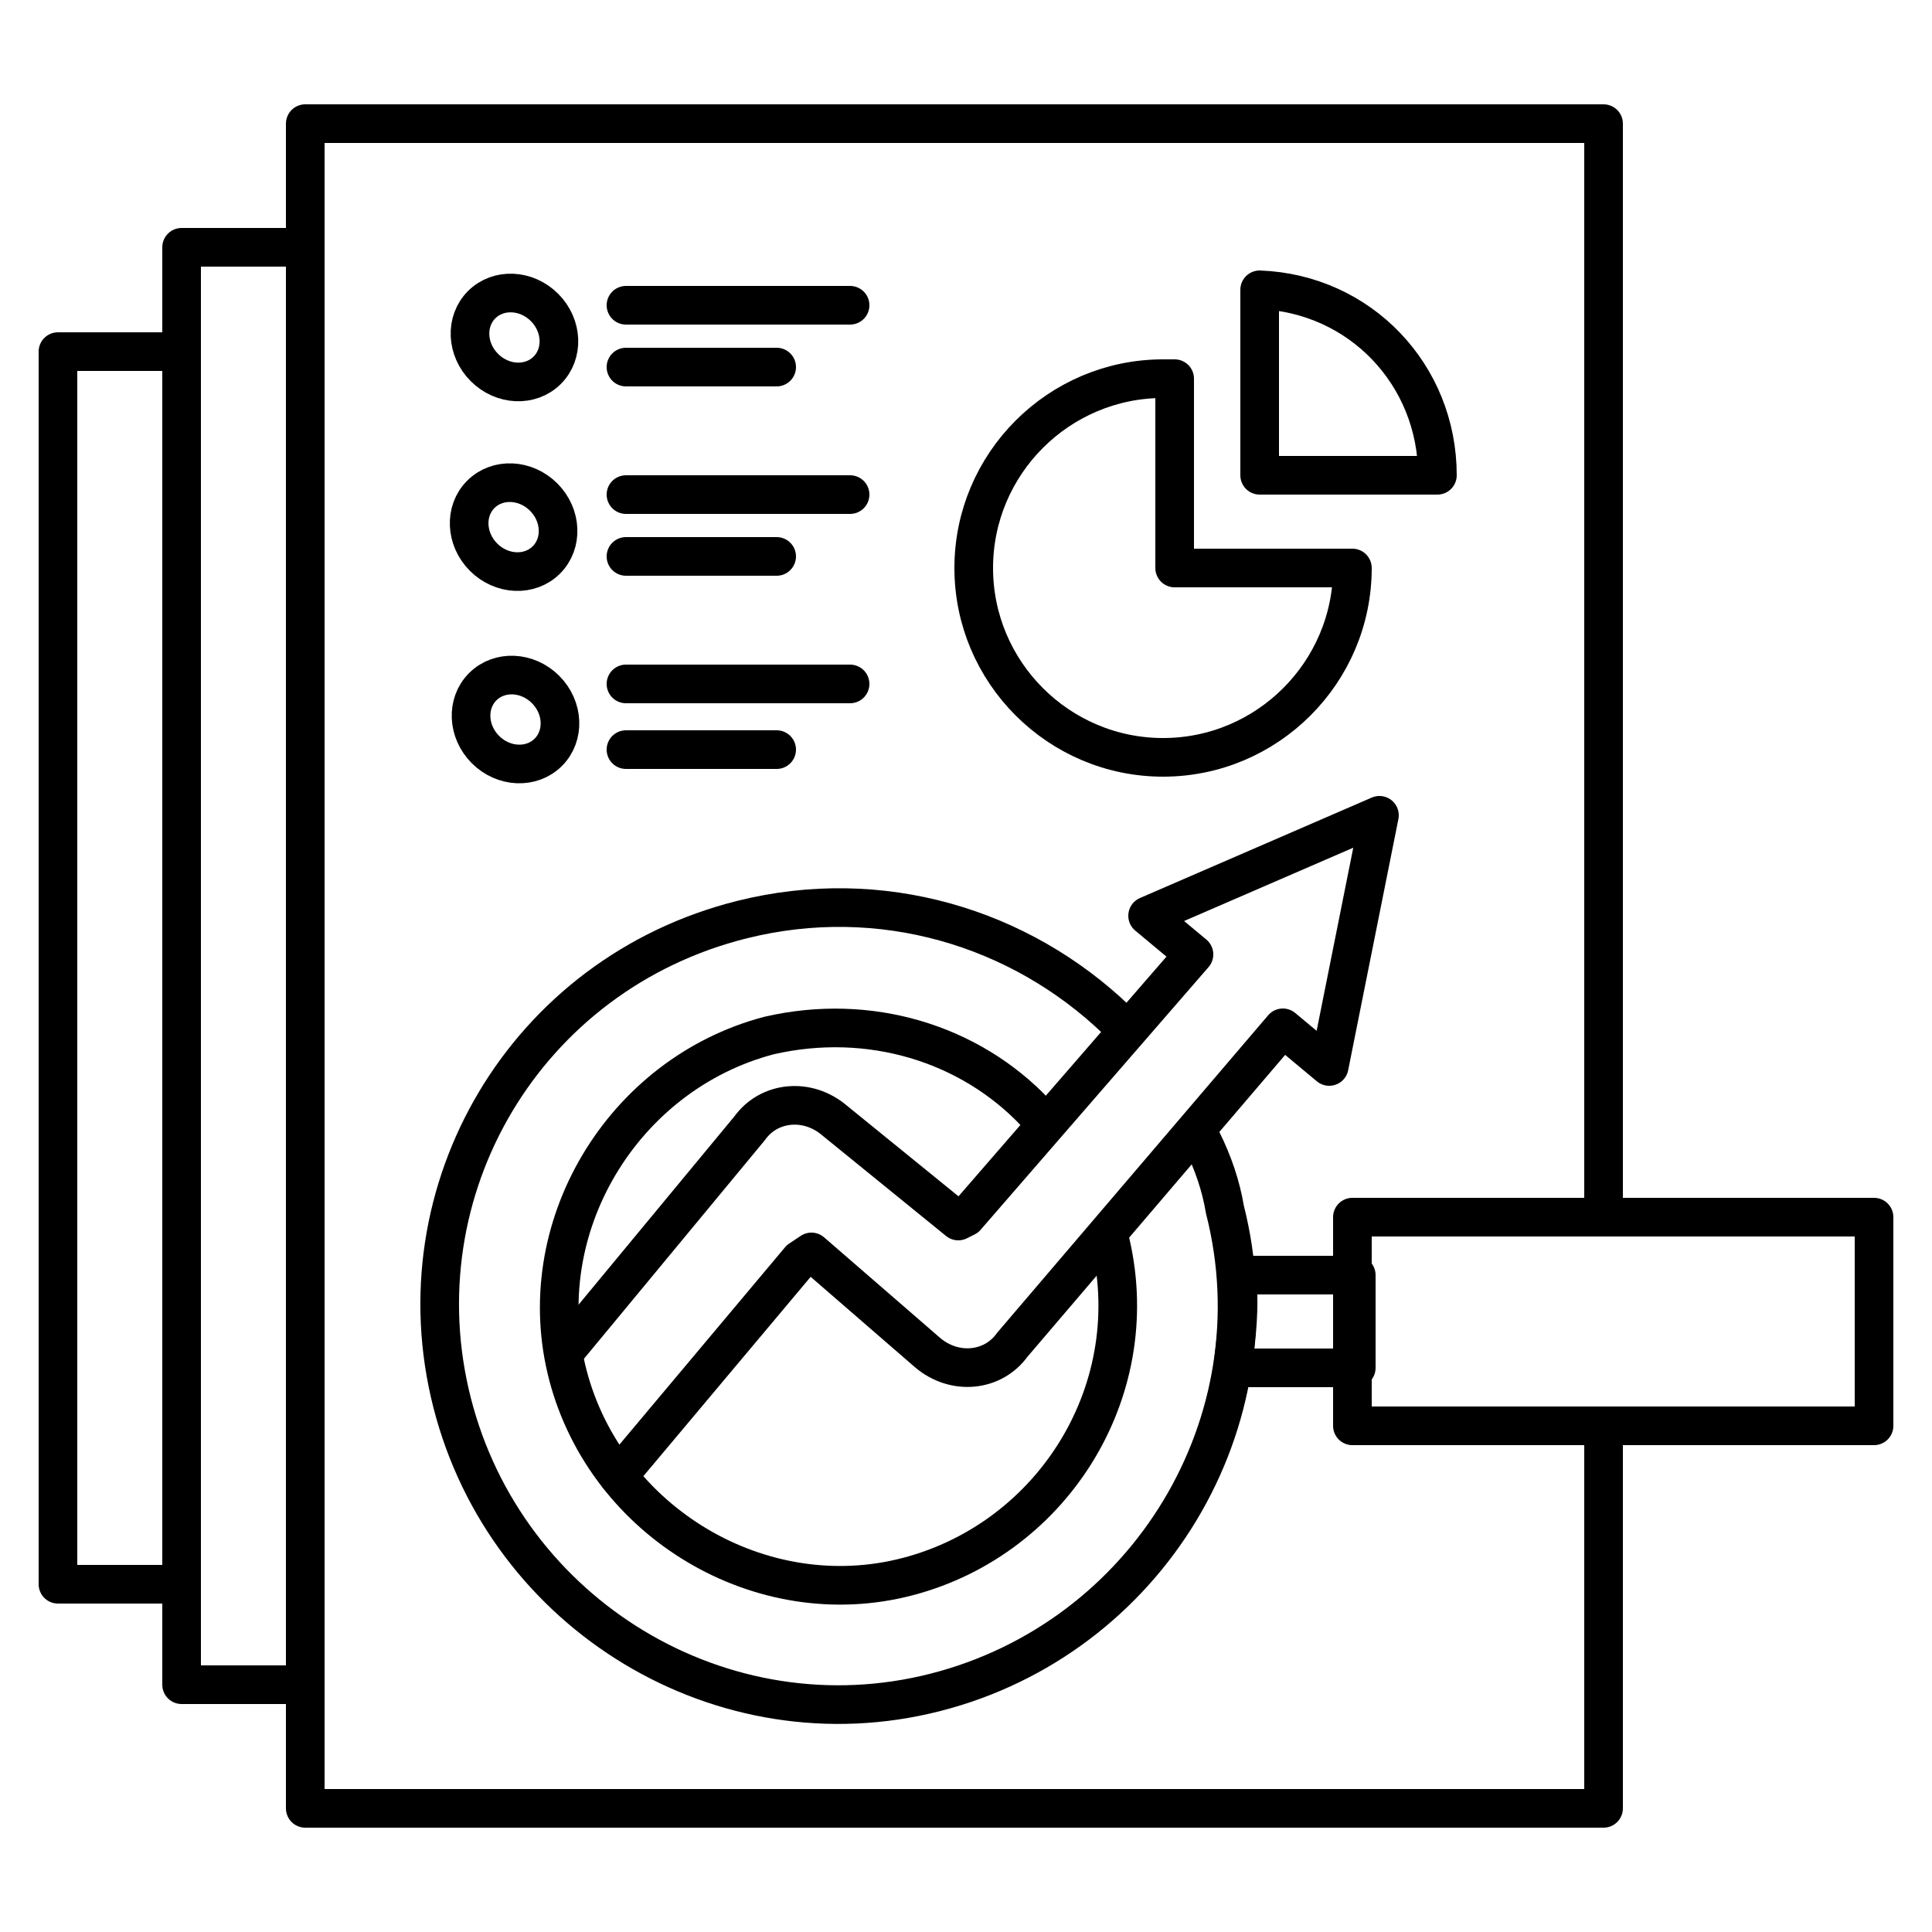 <svg id="Layer_1" enable-background="new 0 0 50 50" height="512" viewBox="0 0 50 50" width="512" xmlns="http://www.w3.org/2000/svg"><g fill="none" stroke="#000" stroke-miterlimit="10"><path d="m41.5 36.9v9.9h-33.6v-43.6h33.6v28.3" stroke-linecap="round" stroke-linejoin="round"/><path d="m30.3 9.8c-.1 0-.2 0-.2 0-2.7 0-4.9 2.2-4.9 4.9s2.2 4.9 4.9 4.9 4.9-2.2 4.9-4.9h-4.6v-4.9z" stroke-linecap="round" stroke-linejoin="round"/><path d="m32.6 7.5v4.8h4.6c0-2.6-2-4.7-4.6-4.8z" stroke-linecap="round" stroke-linejoin="round"/><ellipse cx="13.3" cy="8.7" rx="1.1" ry="1.2" transform="matrix(.707 -.707 .707 .707 -2.24 11.986)"/><path d="m16.2 7.9h5.8" stroke-linecap="round" stroke-linejoin="round"/><path d="m16.2 9.5h3.9" stroke-linecap="round" stroke-linejoin="round"/><ellipse cx="13.3" cy="13.6" rx="1.1" ry="1.2" transform="matrix(.707 -.707 .707 .707 -5.726 13.43)"/><path d="m16.2 12.8h5.8" stroke-linecap="round" stroke-linejoin="round"/><path d="m16.2 14.4h3.9" stroke-linecap="round" stroke-linejoin="round"/><ellipse cx="13.3" cy="18.6" rx="1.1" ry="1.2" transform="matrix(.707 -.707 .707 .707 -9.212 14.874)"/><g stroke-linecap="round" stroke-linejoin="round"><path d="m16.2 17.7h5.8"/><path d="m16.2 19.4h3.9"/><path d="m35.1 33v2.4h-3.2c.1-.8.2-1.6.1-2.4z"/><path d="m35 31.5h13.5v5.4h-13.5z"/><path d="m31.1 29.5c.3.6.5 1.2.6 1.8 1.4 5.5-2 11.1-7.5 12.5s-11.1-2-12.5-7.5 1.9-11.1 7.5-12.5c3.6-.9 7.2.2 9.7 2.6"/><path d="m28.7 32c1 3.9-1.4 7.8-5.2 8.8s-7.8-1.4-8.8-5.2 1.4-7.8 5.2-8.8c2.6-.6 5.2.2 6.9 2"/><path d="m14.6 35 4.8-5.8c.5-.7 1.5-.8 2.2-.2l3.2 2.6.2-.1 5.9-6.8-1.2-1 6-2.6-1.3 6.5-1.2-1-7 8.2c-.5.7-1.5.8-2.2.2l-3-2.6-.3.2-4.7 5.6"/><path d="m4.7 6.4h3.2v37.2h-3.2z"/><path d="m1.5 9.1h3.2v31.9h-3.2z"/></g></g></svg>